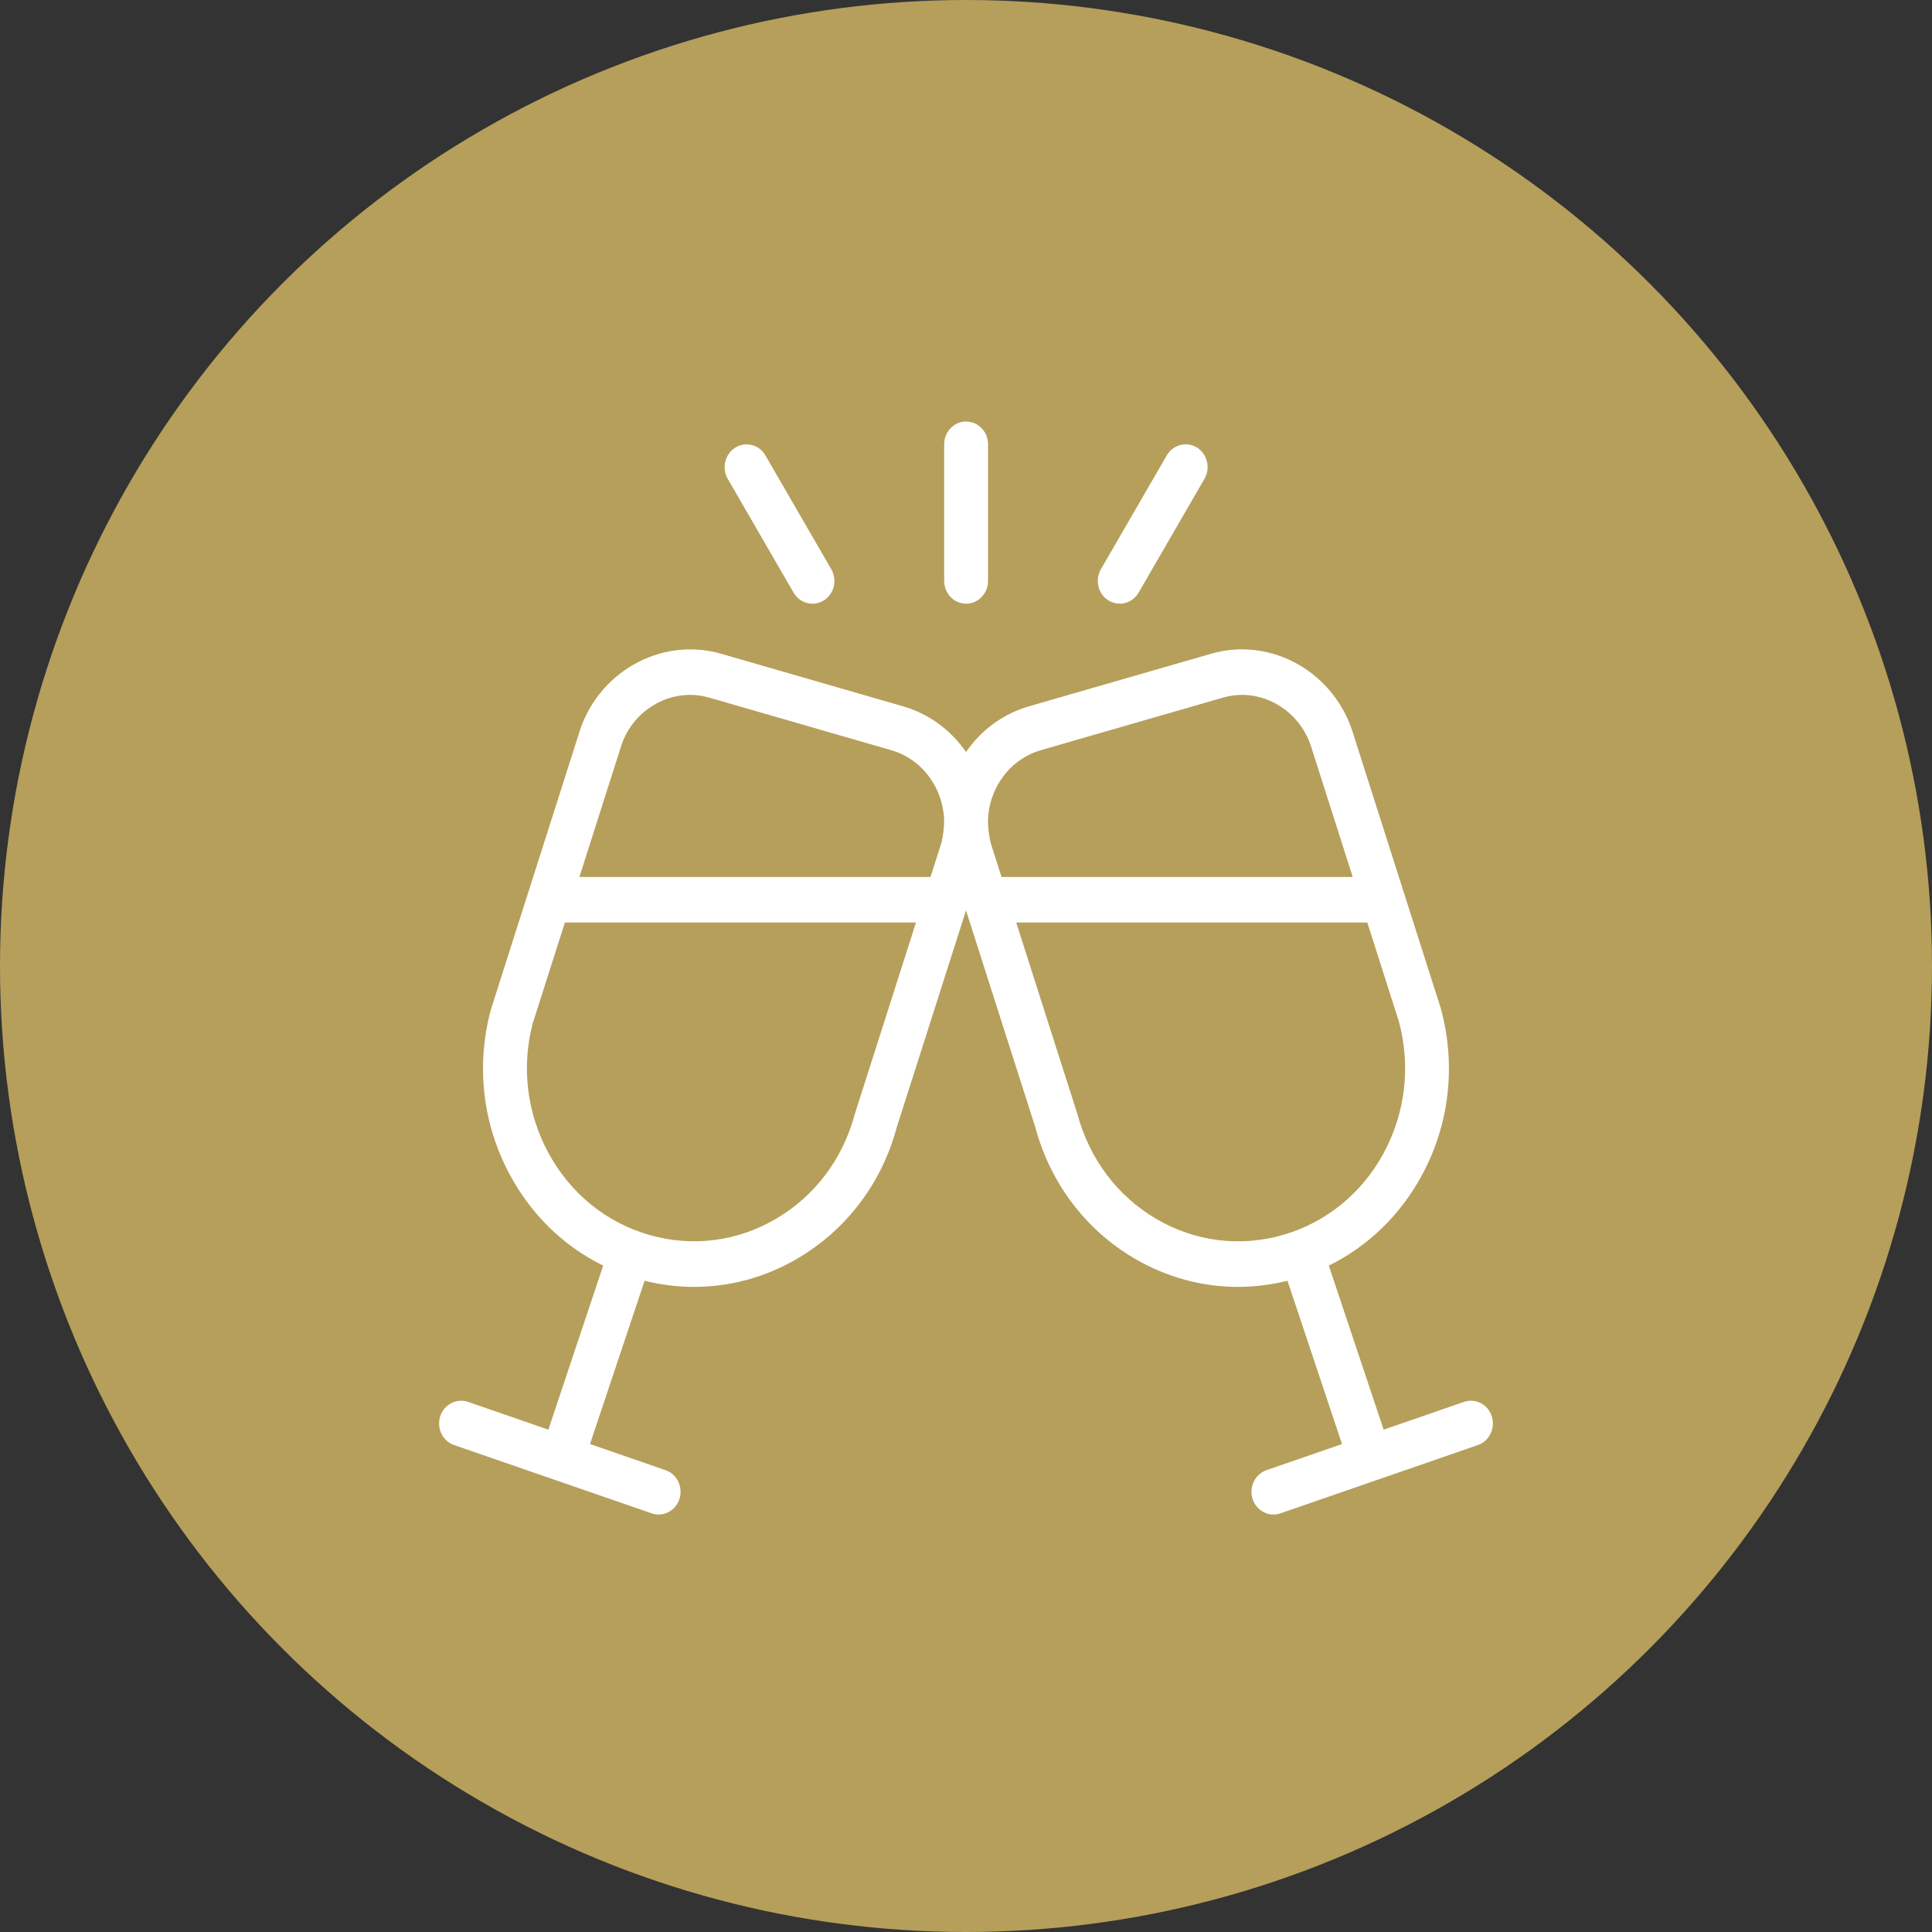 <svg xmlns="http://www.w3.org/2000/svg" width="110" height="110" viewBox="0 0 110 110" fill="none"><rect x="0" y="0" width="110" height="110" fill="#333333" stroke="none"/><circle cx="55" cy="55" r="55" fill="#B69F5A"></circle><path d="M53.757 33.075V25.296C53.757 24.581 54.316 24 55.006 24C55.696 24 56.256 24.581 56.256 25.296V33.075C56.256 33.791 55.696 34.371 55.006 34.371C54.316 34.371 53.757 33.791 53.757 33.075ZM63.113 34.187C63.313 34.312 63.536 34.371 63.755 34.371C64.178 34.371 64.593 34.149 64.828 33.742L68.578 27.259C68.935 26.645 68.74 25.849 68.148 25.48C67.565 25.117 66.79 25.312 66.433 25.924L62.683 32.406C62.326 33.021 62.521 33.819 63.113 34.187ZM45.185 33.744C45.42 34.149 45.835 34.374 46.257 34.374C46.477 34.374 46.7 34.315 46.9 34.19C47.492 33.822 47.685 33.026 47.33 32.411L43.58 25.929C43.225 25.315 42.453 25.12 41.865 25.486C41.273 25.854 41.08 26.65 41.435 27.264L45.185 33.747V33.744ZM84.149 82.275L72.9 86.164C72.767 86.211 72.637 86.232 72.505 86.232C71.982 86.232 71.495 85.89 71.317 85.345C71.1 84.666 71.455 83.932 72.107 83.706L76.409 82.218L73.302 72.92C72.367 73.153 71.422 73.27 70.48 73.27C68.443 73.27 66.428 72.725 64.6 71.657C61.808 70.024 59.798 67.358 58.938 64.156L55.001 51.837L51.047 64.216C50.204 67.358 48.194 70.021 45.402 71.657C43.578 72.725 41.563 73.27 39.523 73.27C38.58 73.27 37.636 73.153 36.701 72.92L33.593 82.218L37.895 83.706C38.55 83.932 38.903 84.666 38.685 85.345C38.51 85.887 38.02 86.232 37.498 86.232C37.366 86.232 37.236 86.211 37.103 86.164L25.854 82.275C25.199 82.049 24.847 81.316 25.064 80.636C25.284 79.957 25.992 79.597 26.647 79.817L31.221 81.399L34.343 72.059C32.124 70.97 30.286 69.199 29.056 66.936C27.479 64.039 27.087 60.681 27.949 57.479L32.944 41.818C33.968 38.302 37.613 36.228 41.053 37.221L51.404 40.211C52.877 40.636 54.129 41.549 55.001 42.817C55.876 41.551 57.126 40.636 58.596 40.211L68.953 37.221C72.402 36.223 76.037 38.302 77.069 41.852L82.036 57.42C82.916 60.681 82.521 64.039 80.944 66.936C79.714 69.199 77.874 70.968 75.657 72.059L78.779 81.399L83.354 79.817C84.011 79.594 84.716 79.957 84.936 80.636C85.153 81.316 84.799 82.049 84.146 82.275H84.149ZM52.154 52.524H32.164L30.341 58.234C29.676 60.71 29.989 63.368 31.234 65.66C32.481 67.952 34.513 69.604 36.958 70.309C39.408 71.014 41.968 70.69 44.177 69.396C46.387 68.102 47.98 65.994 48.66 63.459L52.152 52.522L52.154 52.524ZM53.757 46.753C53.742 46.078 53.572 45.386 53.244 44.772C52.704 43.753 51.814 43.021 50.734 42.71L40.383 39.721C40.018 39.614 39.65 39.565 39.288 39.565C37.513 39.565 35.861 40.768 35.326 42.601L32.989 49.931H52.979L53.584 48.036C53.694 47.663 53.749 47.142 53.754 46.753H53.757ZM57.029 49.931H77.019L74.689 42.635C74.147 40.773 72.49 39.565 70.715 39.565C70.352 39.565 69.987 39.614 69.625 39.721L59.269 42.71C58.191 43.024 57.301 43.755 56.761 44.772C56.436 45.386 56.266 46.058 56.251 46.74C56.256 47.136 56.314 47.678 56.429 48.07L57.024 49.934L57.029 49.931ZM78.774 65.66C80.019 63.368 80.331 60.708 79.651 58.174L77.849 52.524H57.859L61.333 63.401C62.031 65.997 63.623 68.105 65.833 69.399C68.043 70.693 70.602 71.017 73.052 70.311C75.497 69.606 77.529 67.952 78.777 65.662L78.774 65.66Z" fill="white"></path></svg>